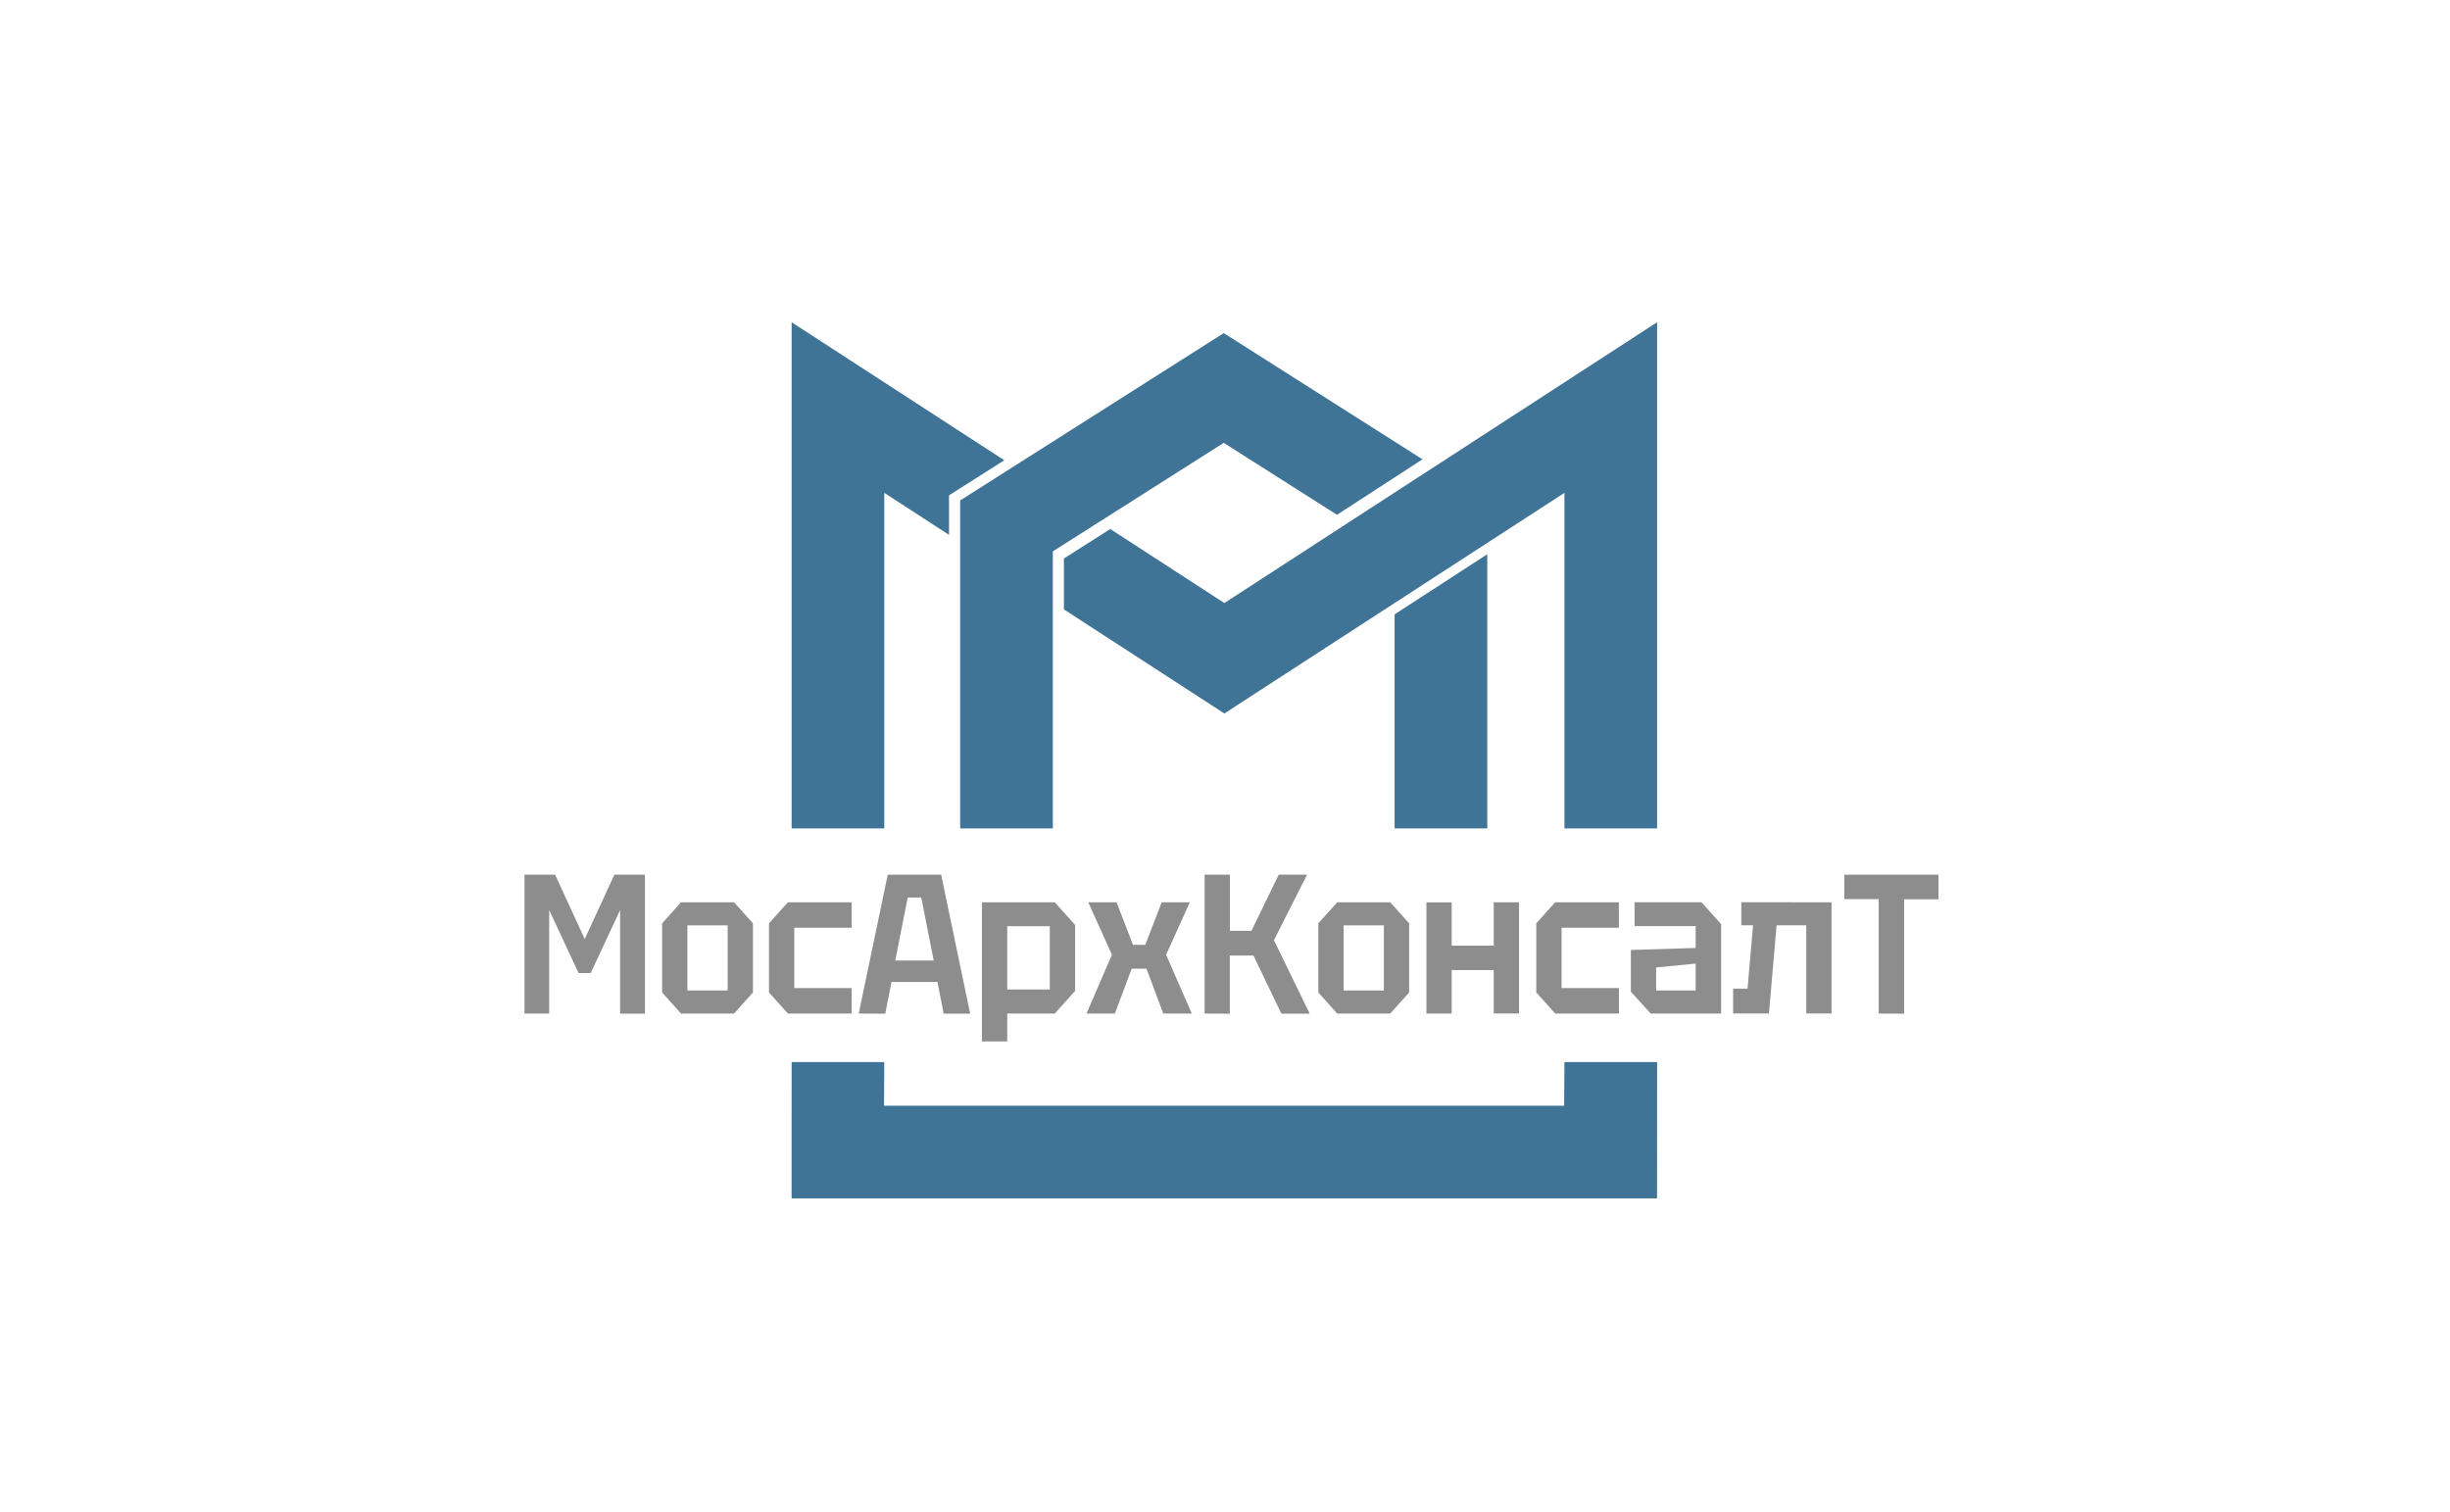 <?xml version="1.0" encoding="UTF-8"?> <svg xmlns="http://www.w3.org/2000/svg" id="Слой_1" data-name="Слой 1" viewBox="0 0 661 407.92"> <defs> <style>.cls-1{fill:#3f7497;}.cls-2{fill:#8d8d8d;}</style> </defs> <title>logo_final</title> <polygon class="cls-1" points="447.08 286.58 447.07 323.35 213.57 323.35 213.58 286.58 238.58 286.58 238.5 298.35 422 298.35 422.08 286.58 447.08 286.58"></polygon> <path class="cls-2" d="M141.5,273.48V236h8.26l8,17.37,8-17.37H174v37.52H167.3V245.55l-7.93,17h-3.27l-7.93-17v27.92Z"></path> <path class="cls-2" d="M178.64,267.79V249.14l5.09-5.68h14.32l5.09,5.68v18.65l-5.09,5.68H183.73Zm6.82-.54h10.86V249.68H185.46Z"></path> <path class="cls-2" d="M207.47,267.79V249.14l5.09-5.68h17.2v6.86H214.29v16.29h15.47v6.86h-17.2Z"></path> <path class="cls-2" d="M231.68,273.48,239.51,236h14.41l7.83,37.52H254.6l-1.68-8.58h-12.4l-1.68,8.58Zm9.85-14.31h10.38l-3.36-17h-3.65Z"></path> <path class="cls-2" d="M264.93,281V243.46h19.65l5.48,6.11v17.79l-5.48,6.11H271.75V281Zm18.3-31.09H271.75V267h11.48Z"></path> <path class="cls-2" d="M293.13,273.48,300,257.61l-6.39-14.15h7.64l4.42,11.47H309l4.42-11.47H321l-6.39,14.15,6.92,15.86h-7.69l-4.52-12.11h-4l-4.52,12.11Z"></path> <path class="cls-2" d="M325,273.48V236h6.82v15.17h5.81L345,236h7.64l-8.94,17.69,9.66,19.83h-7.64l-7.54-15.7H331.8v15.7Z"></path> <path class="cls-2" d="M355.68,267.79V249.14l5.09-5.68h14.32l5.09,5.68v18.65l-5.09,5.68H360.77Zm6.82-.54h10.86V249.68H362.5Z"></path> <path class="cls-2" d="M384.84,273.48v-30h6.82v11.68H403V243.46h6.82v30H403V261.74H391.66v11.74Z"></path> <path class="cls-2" d="M414.48,267.79V249.14l5.09-5.68h17.2v6.86H421.31v16.29h15.47v6.86h-17.2Z"></path> <path class="cls-2" d="M440,267.58V256.32l17.49-.54v-5.9H441v-6.43h18.06l5.29,5.9v24.12h-19Zm6.82-6.54v6.22h10.67V260Z"></path> <path class="cls-2" d="M494.14,243.46v30h-6.82v-23.8h-8l-2.07,23.8h-9.66v-6.7h3.89l1.49-17.1h-3.17v-6.22Z"></path> <path class="cls-2" d="M506.87,273.48V242.6H497.6V236H523v6.65h-9.27v30.87Z"></path> <polygon class="cls-1" points="401.26 149.55 401.26 223.53 376.26 223.53 376.26 165.77 376.72 165.47 378.64 164.22 399.72 150.55 401.26 149.55"></polygon> <polygon class="cls-1" points="383.79 123.93 382.48 124.78 362.57 137.7 361.26 138.55 360.72 138.9 360.18 138.56 330.16 119.49 299.51 138.95 295.48 141.51 284.05 148.77 284.05 223.53 259.05 223.53 259.05 135.03 259.52 134.74 273.2 126.05 329.63 90.22 330.17 89.88 330.7 90.22 382.47 123.1 383.79 123.93"></polygon> <polygon class="cls-1" points="270.96 124.19 269.64 125.02 257.89 132.48 256.04 133.66 256.04 144.31 254.49 143.31 238.58 132.98 238.58 223.53 213.58 223.53 213.58 86.95 215.12 87.95 269.65 123.34 270.96 124.19"></polygon> <polygon class="cls-1" points="447.08 86.95 447.08 223.53 422.08 223.53 422.08 132.98 405.8 143.55 401.6 146.27 400.8 146.79 378.6 161.19 377.8 161.71 372.8 164.95 330.87 192.16 330.33 192.51 329.78 192.16 287.49 164.72 287.04 164.42 287.04 150.7 287.5 150.4 297.08 144.31 299.01 143.08 299.55 142.74 300.09 143.09 330.33 162.71 360.38 143.21 364.99 140.22 365.6 139.82 386.22 126.44 386.82 126.06 390.82 123.46 445.53 87.95 447.08 86.95"></polygon> </svg> 